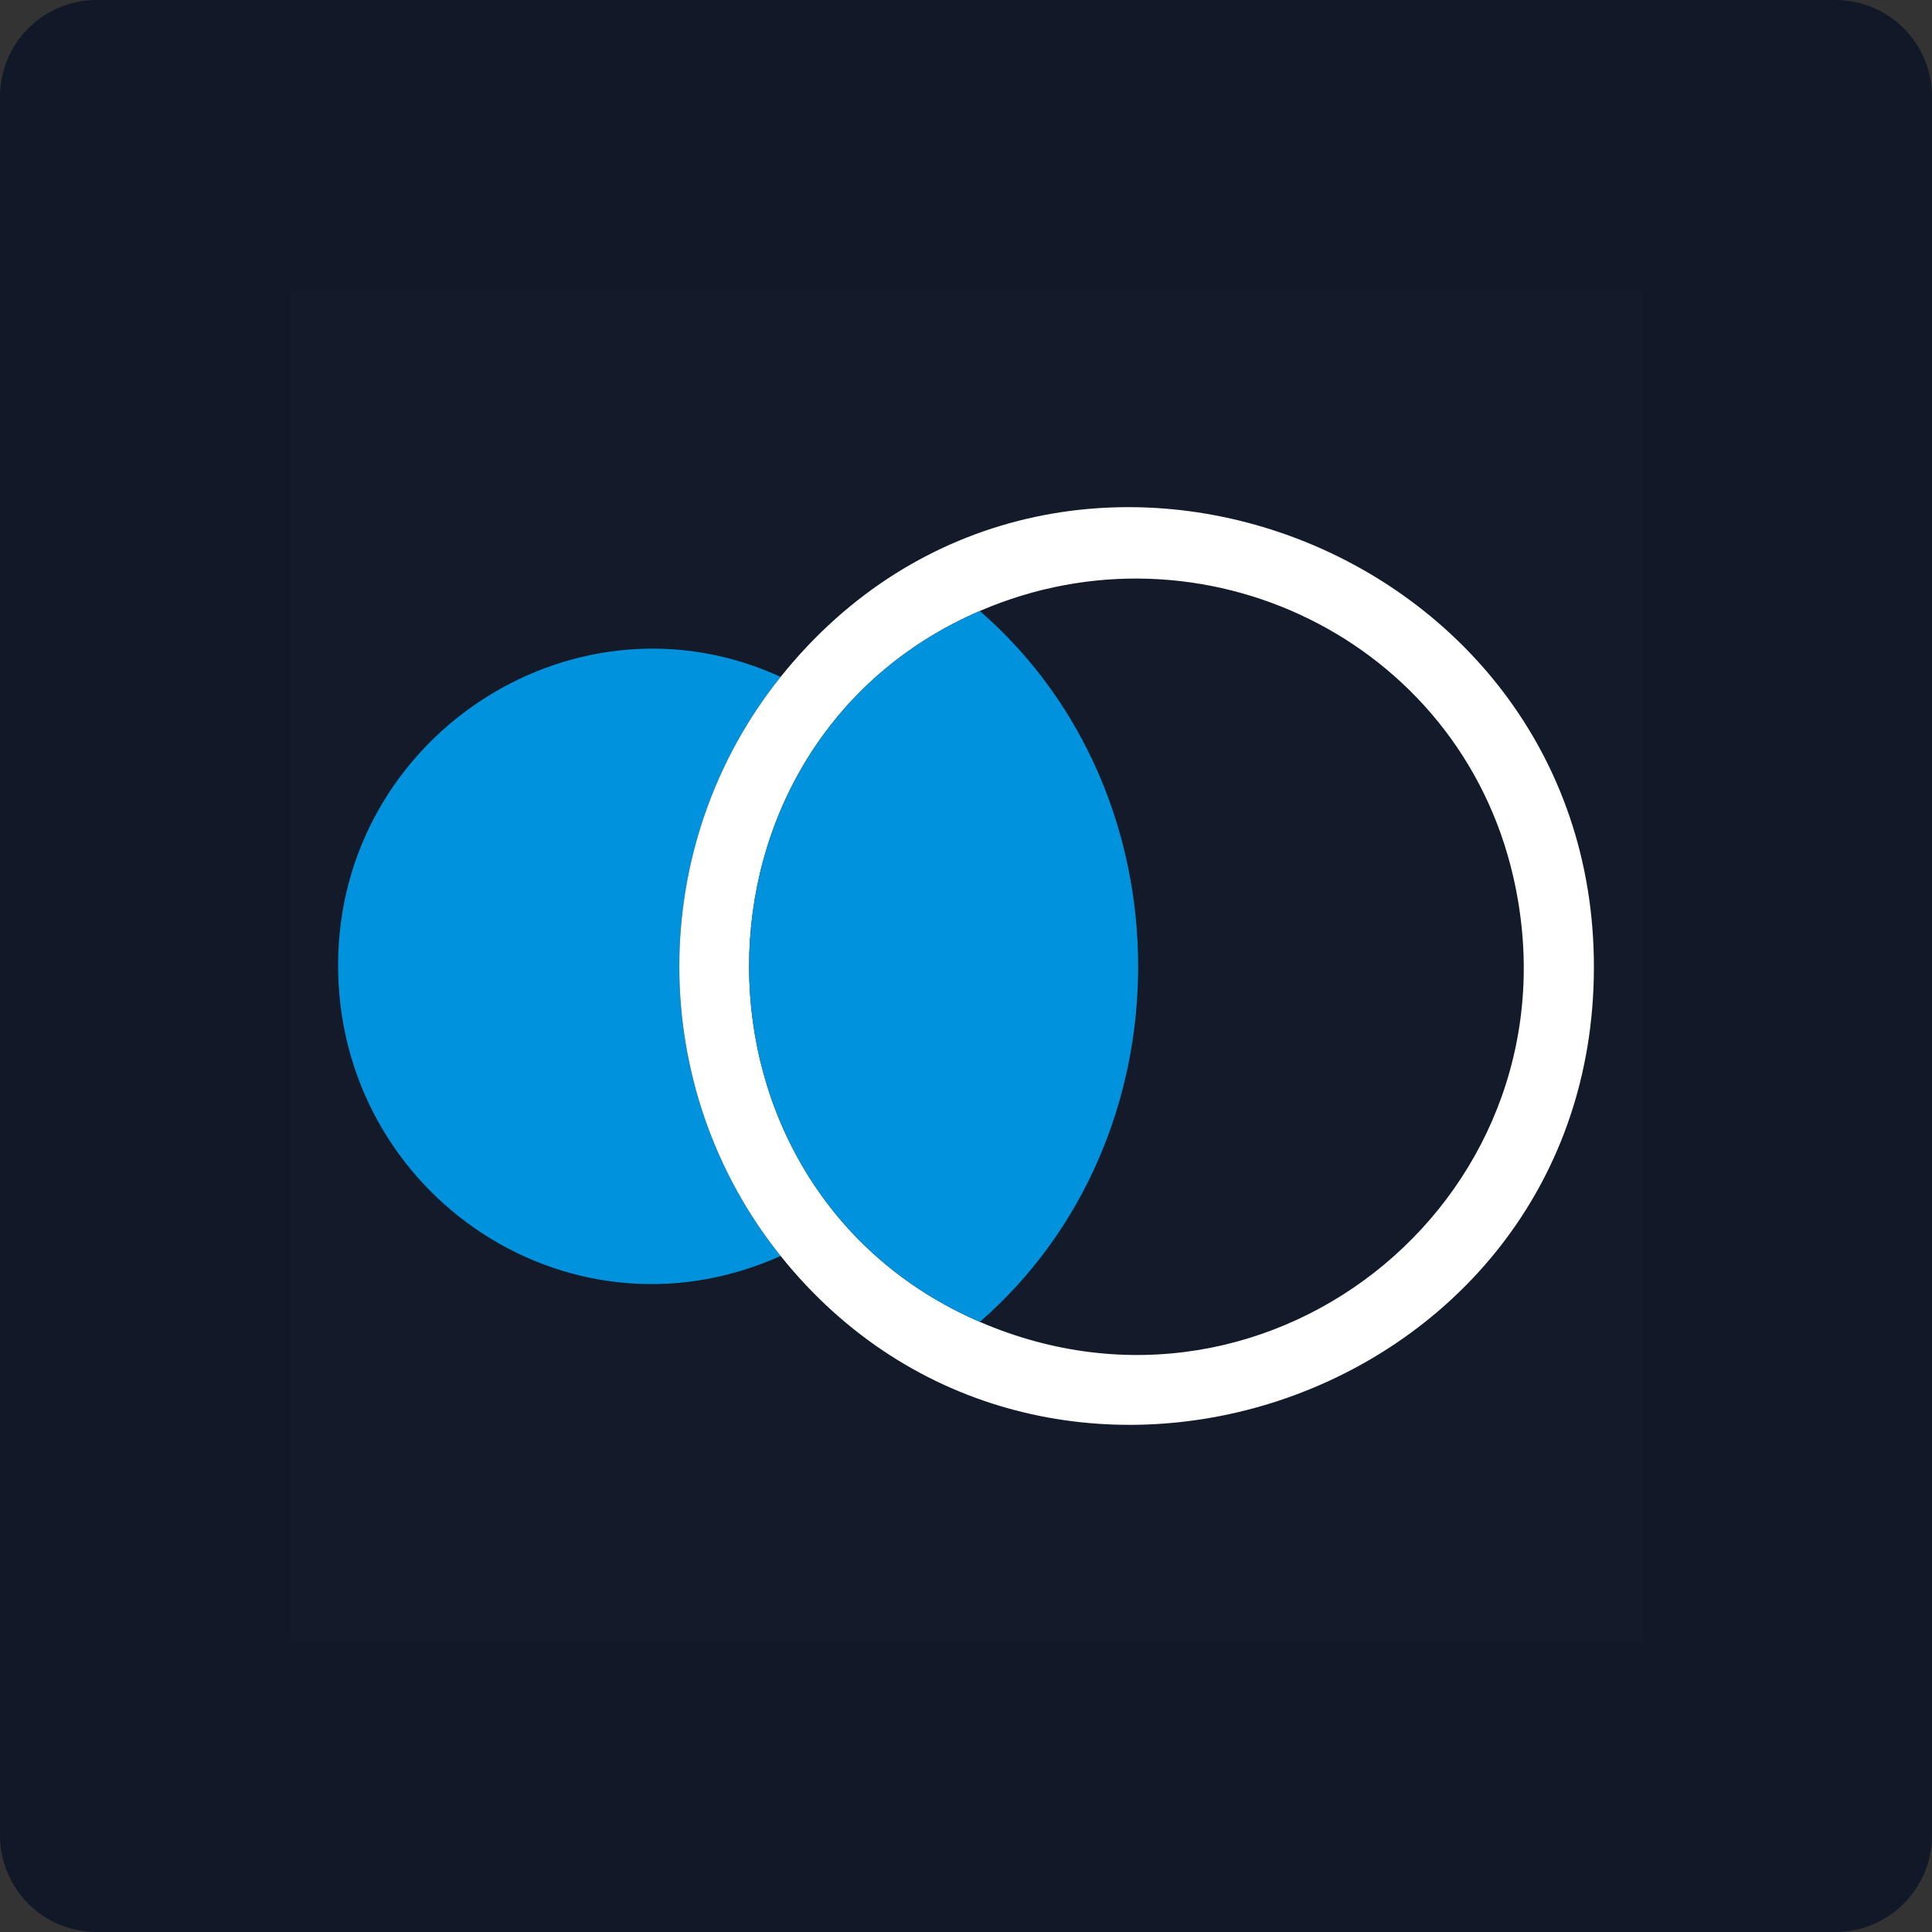 <svg width="80" height="80" viewBox="0 0 80 80" fill="none" xmlns="http://www.w3.org/2000/svg">
<rect x="0" y="0" width="80" height="80" fill="#333333" stroke="none"/>
<path d="M0 4C0 1.791 1.791 0 4 0H76C78.209 0 80 1.791 80 4V76C80 78.209 78.209 80 76 80H4C1.791 80 0 78.209 0 76V4Z" fill="#111928"/>
<rect width="56" height="56" transform="translate(12 12)" fill="white" fill-opacity="0.01" style="mix-blend-mode:multiply"/>
<g clip-path="url(#clip0_7113_40538)">
<path d="M32.325 28.028C26.73 35.011 26.731 45.025 32.325 52.007C23.383 56.013 13.623 49.158 14.011 39.416C14.376 30.261 23.951 24.19 32.325 28.028Z" fill="#0092DC"/>
<path d="M32.325 52.007C26.731 45.025 26.73 35.011 32.325 28.028C43.686 13.846 66.774 22.636 65.98 40.949C65.231 58.218 43.124 65.487 32.325 52.007ZM40.573 25.299C27.834 30.796 27.833 49.239 40.573 54.736C52.793 60.008 65.644 49.276 62.659 36.296C60.407 26.505 49.772 21.33 40.573 25.299Z" fill="white"/>
<path d="M40.573 25.299C49.314 32.898 49.315 47.136 40.573 54.736C27.833 49.239 27.834 30.796 40.573 25.299Z" fill="#0092DC"/>
</g>
<defs>
<clipPath id="clip0_7113_40538">
<rect width="52" height="38" fill="white" transform="translate(14 21)"/>
</clipPath>
</defs>
</svg>
